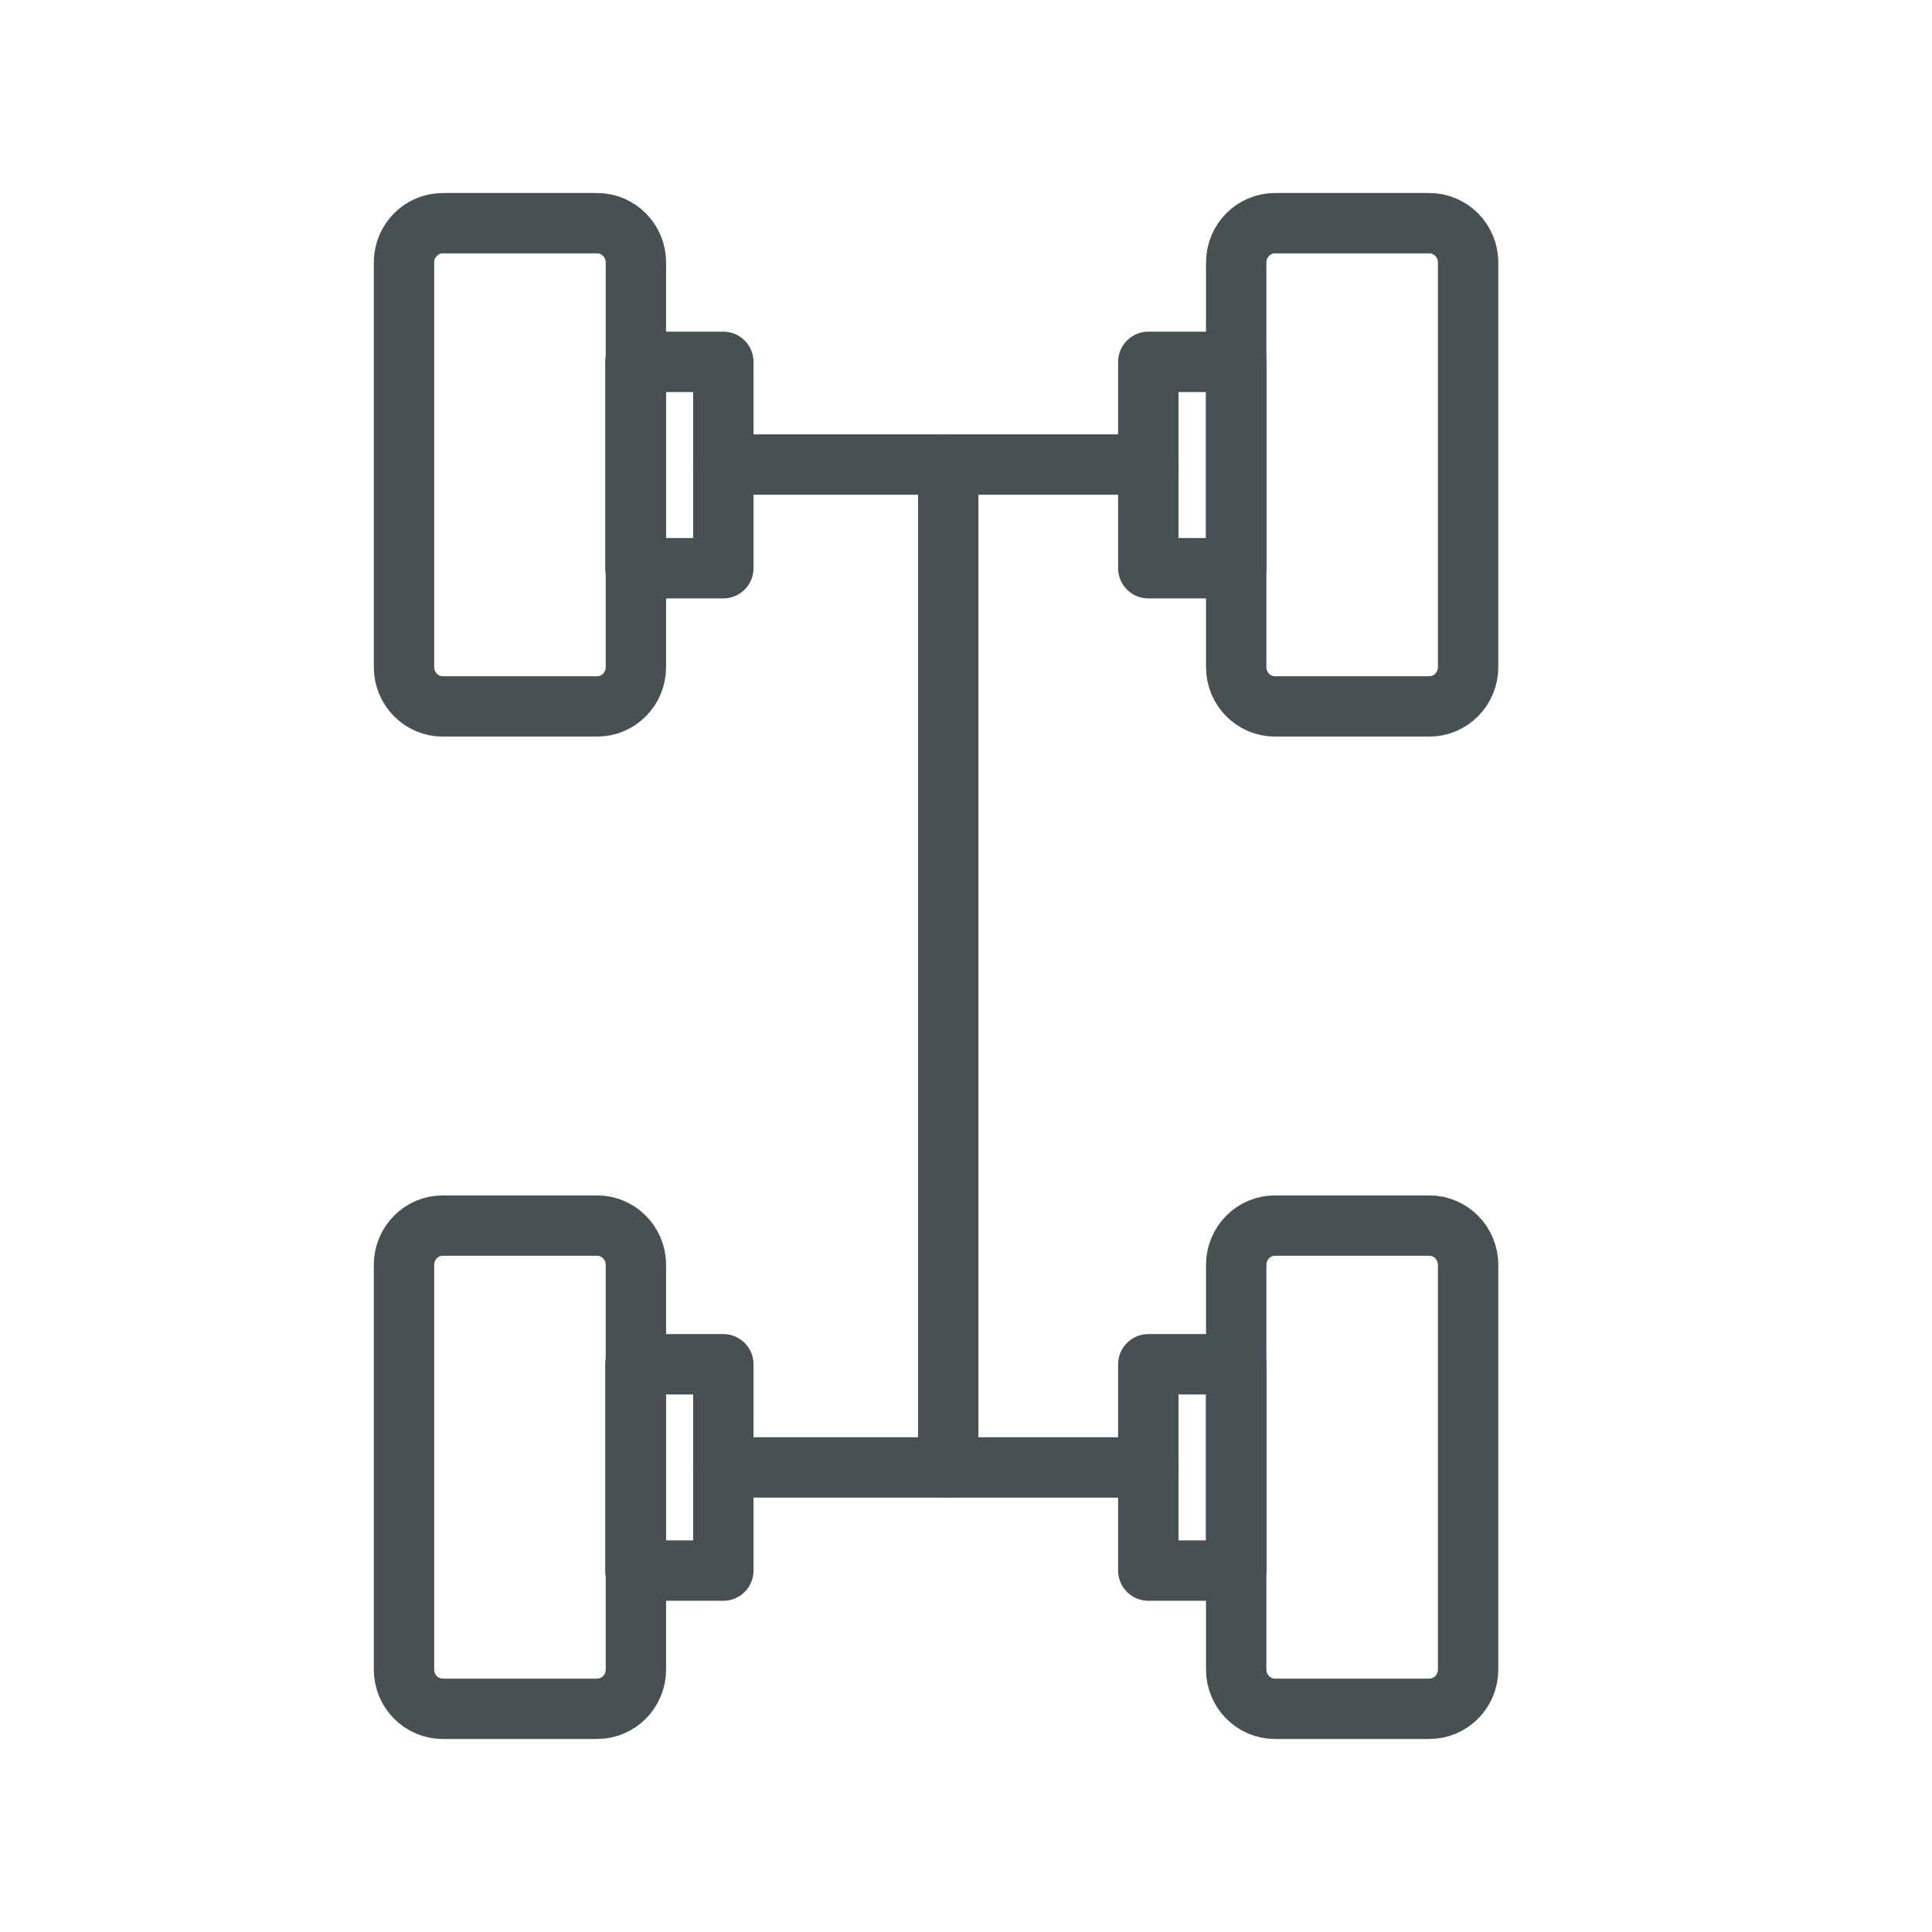 <?xml version="1.0" encoding="UTF-8"?>
<svg xmlns="http://www.w3.org/2000/svg" width="64" height="64" viewBox="0 0 64 64" fill="none">
  <rect width="64" height="64" fill="white"></rect>
  <path d="M19.779 7.394H14.668C13.958 7.394 13.383 7.976 13.383 8.695V22.099C13.383 22.818 13.958 23.401 14.668 23.401H19.779C20.489 23.401 21.065 22.818 21.065 22.099V8.695C21.065 7.976 20.489 7.394 19.779 7.394Z" stroke="#495053" stroke-width="2" stroke-linecap="round" stroke-linejoin="round"></path>
  <path d="M47.347 7.394H42.236C41.526 7.394 40.951 7.976 40.951 8.695V22.099C40.951 22.818 41.526 23.401 42.236 23.401H47.347C48.057 23.401 48.633 22.818 48.633 22.099V8.695C48.633 7.976 48.057 7.394 47.347 7.394Z" stroke="#495053" stroke-width="2" stroke-linecap="round" stroke-linejoin="round"></path>
  <path d="M19.779 40.599H14.668C13.958 40.599 13.383 41.182 13.383 41.9V55.305C13.383 56.024 13.958 56.606 14.668 56.606H19.779C20.489 56.606 21.065 56.024 21.065 55.305V41.9C21.065 41.182 20.489 40.599 19.779 40.599Z" stroke="#495053" stroke-width="2" stroke-linecap="round" stroke-linejoin="round"></path>
  <path d="M47.347 40.599H42.236C41.526 40.599 40.951 41.182 40.951 41.9V55.305C40.951 56.024 41.526 56.606 42.236 56.606H47.347C48.057 56.606 48.633 56.024 48.633 55.305V41.9C48.633 41.182 48.057 40.599 47.347 40.599Z" stroke="#495053" stroke-width="2" stroke-linecap="round" stroke-linejoin="round"></path>
  <path d="M23.961 11.987H21.049V18.823H23.961V11.987Z" stroke="#495053" stroke-width="2" stroke-linecap="round" stroke-linejoin="round"></path>
  <path d="M40.951 11.987H38.039V18.823H40.951V11.987Z" stroke="#495053" stroke-width="2" stroke-linecap="round" stroke-linejoin="round"></path>
  <path d="M23.961 45.193H21.049V52.028H23.961V45.193Z" stroke="#495053" stroke-width="2" stroke-linecap="round" stroke-linejoin="round"></path>
  <path d="M40.951 45.193H38.039V52.028H40.951V45.193Z" stroke="#495053" stroke-width="2" stroke-linecap="round" stroke-linejoin="round"></path>
  <path d="M23.961 15.389H38.039" stroke="#495053" stroke-width="2" stroke-linecap="round" stroke-linejoin="round"></path>
  <path d="M23.961 48.611H38.039" stroke="#495053" stroke-width="2" stroke-linecap="round" stroke-linejoin="round"></path>
  <path d="M31.411 15.389V48.611" stroke="#495053" stroke-width="2" stroke-linecap="round" stroke-linejoin="round"></path>
</svg>
